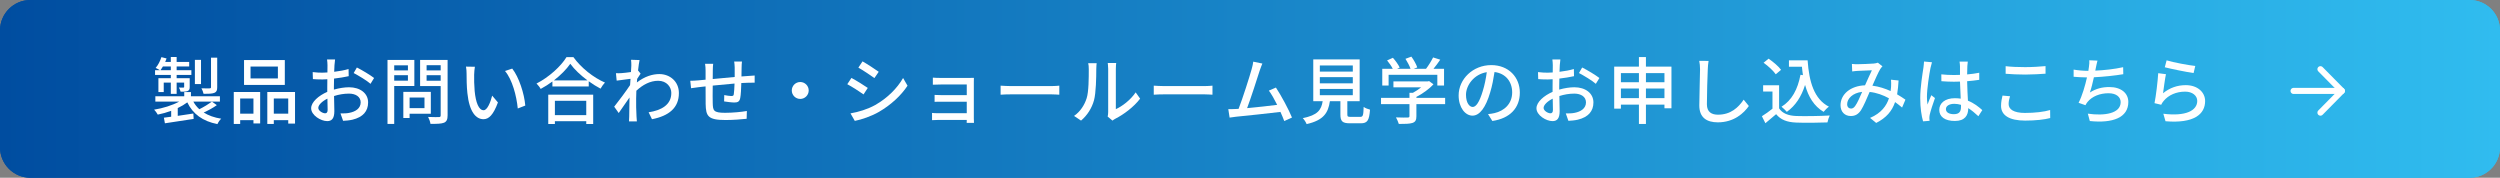 <?xml version="1.0" encoding="utf-8"?>
<!-- Generator: Adobe Illustrator 27.0.0, SVG Export Plug-In . SVG Version: 6.00 Build 0)  -->
<svg version="1.1" id="a" xmlns="http://www.w3.org/2000/svg" xmlns:xlink="http://www.w3.org/1999/xlink" x="0px" y="0px"
	 width="822.65px" height="58.489px" viewBox="0 0 822.65 58.489" enable-background="new 0 0 822.65 58.489" xml:space="preserve">
<rect x="0" y="0" width="822.65" height="58.489" fill="#808080" stroke="none"/>
<g>
	
		<linearGradient id="SVGID_1_" gradientUnits="userSpaceOnUse" x1="822.65" y1="36.755" x2="1.818989e-12" y2="36.755" gradientTransform="matrix(1 0 0 -1 0 66)">
		<stop  offset="0" style="stop-color:#30BCEF"/>
		<stop  offset="1" style="stop-color:#004DA0"/>
	</linearGradient>
	<path fill="url(#SVGID_1_)" d="M10,0h802.65c5.523,0,10,4.477,10,10v38.489c0,5.523-4.477,10-10,10H10c-5.523,0-10-4.477-10-10V10
		C0,4.477,4.477,0,10,0z"/>
	<g>
		<defs>
			<path id="SVGID_00000078041902853916238030000001848396478404956800_" d="M10,0h802.65c5.523,0,10,4.477,10,10v38.489
				c0,5.523-4.477,10-10,10H10c-5.523,0-10-4.477-10-10V10C0,4.477,4.477,0,10,0z"/>
		</defs>
		<clipPath id="SVGID_00000011738027201950193190000013689800907329104299_">
			<use xlink:href="#SVGID_00000078041902853916238030000001848396478404956800_"  overflow="visible"/>
		</clipPath>
		<g clip-path="url(#SVGID_00000011738027201950193190000013689800907329104299_)">
			
				<linearGradient id="SVGID_00000177453912780216139750000007606282390089558459_" gradientUnits="userSpaceOnUse" x1="822.65" y1="36.755" x2="1.818989e-12" y2="36.755" gradientTransform="matrix(1 0 0 -1 0 66)">
				<stop  offset="0" style="stop-color:#30BCEF"/>
				<stop  offset="1" style="stop-color:#004DA0"/>
			</linearGradient>
			<path fill="url(#SVGID_00000177453912780216139750000007606282390089558459_)" d="M10,0h802.65c5.523,0,10,4.477,10,10v38.489
				c0,5.523-4.477,10-10,10H10c-5.523,0-10-4.477-10-10V10C0,4.477,4.477,0,10,0z"/>
		</g>
	</g>
</g>
<g>
	<g>
		<path fill="#FFFFFF" d="M71.354,34.596c-1.296,0.936-2.928,1.799-4.32,2.424c1.56,0.984,3.48,1.68,5.76,2.039
			c-0.456,0.385-1.008,1.225-1.248,1.777c-4.896-0.961-8.089-3.338-9.913-7.152c-0.888,0.672-1.968,1.318-3.145,1.871v2.568
			c1.632-0.24,3.408-0.504,5.136-0.768l0.096,1.775c-3.36,0.504-6.913,1.057-9.457,1.439l-0.336-1.848
			c0.696-0.072,1.512-0.191,2.4-0.312v-1.943c-1.44,0.527-2.952,0.961-4.417,1.248c-0.24-0.48-0.792-1.225-1.2-1.633
			c2.88-0.455,6-1.416,8.233-2.639h-7.825v-1.777h9.505v-1.368h2.208v1.368h9.529v1.777h-8.737c0.504,0.936,1.176,1.775,1.968,2.496
			c1.416-0.697,3.096-1.729,4.152-2.496l1.608,1.152L71.354,34.596z M56.208,24.658h-5.185v-1.56h1.584
			c-0.384-0.265-1.008-0.576-1.392-0.744c0.816-0.937,1.488-2.257,1.896-3.553l1.704,0.433c-0.144,0.384-0.288,0.768-0.456,1.151
			h1.848v-1.632h1.92v1.632h4.128v1.488h-4.128v1.225h4.848v1.56h-4.848v1.08h4.296v2.832c0,0.769-0.12,1.129-0.672,1.368
			c-0.528,0.24-1.272,0.24-2.304,0.24c-0.096-0.432-0.384-0.984-0.576-1.368c0.696,0.024,1.248,0.024,1.464,0.024
			c0.216-0.024,0.264-0.072,0.264-0.24v-1.416h-2.472v3.72h-1.92v-3.72h-2.328v3.12h-1.752v-4.561h4.08v-1.08L56.208,24.658z
			 M56.208,23.098v-1.225h-2.592c-0.264,0.456-0.528,0.864-0.792,1.225H56.208z M66.145,27.658h-2.016V19.69h2.016V27.658z
			 M71.474,28.715c0,1.056-0.216,1.536-0.96,1.848c-0.768,0.288-1.896,0.312-3.528,0.312c-0.12-0.552-0.408-1.296-0.696-1.824
			c1.2,0.048,2.352,0.048,2.712,0.024c0.336-0.024,0.432-0.12,0.432-0.385v-9.721h2.041L71.474,28.715L71.474,28.715z"/>
		<path fill="#FFFFFF" d="M76.92,30.274h8.689v10.345h-2.208v-1.08h-4.368v1.248h-2.112V30.274L76.92,30.274z M79.032,32.411v4.992
			H83.4v-4.992H79.032z M93.721,27.946H80.304v-8.185h13.417V27.946z M91.441,21.898H82.44v3.912h9.001V21.898z M97.081,30.274
			v10.394h-2.232v-1.129h-4.752v1.248h-2.136V30.274H97.081L97.081,30.274z M94.849,37.402V32.41h-4.752v4.992H94.849z"/>
		<path fill="#FFFFFF" d="M110.065,21.418c-0.024,0.576-0.048,1.345-0.096,2.208c1.68-0.191,3.408-0.527,4.729-0.912l0.048,2.353
			c-1.392,0.312-3.168,0.6-4.824,0.792c-0.024,0.96-0.048,1.92-0.048,2.784v0.84c1.752-0.504,3.528-0.768,4.993-0.768
			c3.576,0,6.265,1.92,6.265,4.993c0,2.855-1.656,4.848-5.185,5.688c-1.08,0.24-2.16,0.312-3.048,0.361l-0.864-2.449
			c0.96,0.023,1.992,0.023,2.88-0.168c2.016-0.383,3.769-1.439,3.769-3.455c0-1.849-1.656-2.881-3.84-2.881
			c-1.68,0-3.336,0.288-4.92,0.792c0.024,1.992,0.096,4.009,0.096,4.968c0,2.545-0.936,3.289-2.352,3.289
			c-2.088,0-5.28-1.92-5.28-4.225c0-2.041,2.472-4.176,5.304-5.401v-1.488c0-0.84,0-1.752,0.024-2.664
			c-0.6,0.048-1.128,0.072-1.584,0.072c-1.464,0-2.376-0.048-3.168-0.12l-0.072-2.304c1.368,0.168,2.304,0.191,3.192,0.191
			c0.504,0,1.056-0.023,1.656-0.071c0-1.08,0.024-1.944,0.024-2.377c0-0.504-0.072-1.464-0.144-1.896h2.64
			c-0.072,0.456-0.144,1.271-0.192,1.848L110.065,21.418z M106.993,37.284c0.48,0,0.816-0.312,0.816-1.104
			c0-0.77-0.048-2.16-0.072-3.721c-1.752,0.864-3,2.088-3,3.047S106.177,37.283,106.993,37.284L106.993,37.284z M123.098,25.666
			l-1.176,1.921c-1.152-1.057-4.032-2.761-5.544-3.553l1.056-1.824C119.21,23.099,121.898,24.731,123.098,25.666L123.098,25.666z"/>
		<path fill="#FFFFFF" d="M129.72,28.306v12.481h-2.208V19.714h8.833v8.593h-6.625V28.306z M129.72,21.49v1.68h4.512v-1.68H129.72z
			 M134.232,26.554v-1.801h-4.512v1.801H134.232z M134.784,37.428v1.391h-2.064v-8.592h9.049v7.202h-6.984L134.784,37.428z
			 M134.784,32.098v3.48h4.896v-3.48H134.784z M147.289,37.955c0,1.344-0.312,2.041-1.176,2.424
			c-0.888,0.361-2.304,0.385-4.464,0.385c-0.072-0.625-0.432-1.656-0.768-2.281c1.512,0.072,3.072,0.049,3.552,0.049
			c0.456-0.023,0.576-0.168,0.576-0.6v-9.601h-6.769v-8.617h9.049v18.242V37.955z M140.376,21.465v1.704h4.632v-1.704H140.376z
			 M145.008,26.577v-1.824h-4.632v1.824H145.008z"/>
		<path fill="#FFFFFF" d="M156.024,24.562c-0.024,1.512,0,3.528,0.168,5.4c0.36,3.768,1.344,6.313,2.952,6.313
			c1.2,0,2.256-2.617,2.808-4.801l1.896,2.233c-1.512,4.104-3,5.52-4.752,5.52c-2.424,0-4.657-2.303-5.305-8.616
			c-0.24-2.112-0.264-4.993-0.264-6.433c0-0.601-0.048-1.608-0.192-2.257l2.928,0.048c-0.12,0.696-0.24,1.944-0.24,2.593H156.024z
			 M172.849,34.738l-2.472,0.961c-0.408-4.128-1.776-9.458-4.2-12.337l2.376-0.792C170.761,25.354,172.537,30.85,172.849,34.738
			L172.849,34.738z"/>
		<path fill="#FFFFFF" d="M188.689,18.801c2.568,3.576,6.625,6.745,10.393,8.377c-0.552,0.552-1.08,1.32-1.464,1.992
			c-1.272-0.672-2.616-1.488-3.888-2.425v1.705h-11.953v-1.633c-1.224,0.912-2.544,1.729-3.864,2.448
			c-0.264-0.528-0.912-1.32-1.368-1.776c4.104-2.088,8.041-5.688,9.865-8.688h2.28L188.689,18.801z M180.408,31.162h14.786v9.648
			h-2.28v-0.936h-10.321v0.936h-2.185C180.408,40.81,180.408,31.162,180.408,31.162z M193.322,26.458
			c-2.256-1.681-4.321-3.625-5.665-5.473c-1.224,1.776-3.145,3.744-5.401,5.473H193.322L193.322,26.458z M182.593,33.178v4.705
			h10.321v-4.705H182.593z"/>
		<path fill="#FFFFFF" d="M207.648,19.666l2.808,0.096c-0.144,0.624-0.336,1.896-0.504,3.456h0.024l0.816,1.009
			c-0.288,0.432-0.744,1.128-1.128,1.728c-0.024,0.385-0.072,0.792-0.096,1.177c2.568-1.992,5.161-2.761,7.393-2.761
			c3.48,0,6.433,2.448,6.433,6.241c0.024,4.848-3.288,7.536-8.856,8.616l-1.104-2.279c4.128-0.625,7.489-2.424,7.465-6.385
			c0-1.872-1.464-3.984-4.32-3.984c-2.664,0-5.064,1.32-7.177,3.265c-0.048,0.888-0.072,1.729-0.072,2.496
			c0,2.087-0.024,3.792,0.12,5.976c0.024,0.434,0.072,1.129,0.12,1.633h-2.592c0.024-0.432,0.072-1.199,0.072-1.584
			c0.024-2.256,0.024-3.625,0.096-6.289c-1.128,1.656-2.544,3.72-3.552,5.113l-1.488-2.088c1.344-1.682,3.936-5.137,5.232-7.105
			c0.048-0.673,0.096-1.393,0.144-2.064c-1.128,0.144-3.121,0.408-4.561,0.6l-0.24-2.448c0.6,0.024,1.104,0.024,1.8-0.023
			c0.744-0.048,1.992-0.192,3.145-0.36c0.072-1.032,0.12-1.824,0.12-2.088c0-0.624,0-1.296-0.096-1.944L207.648,19.666z"/>
		<path fill="#FFFFFF" d="M244.033,22.137c-0.024,1.032-0.024,2.064-0.048,3.024c0.816-0.071,1.608-0.12,2.28-0.168
			c0.624-0.023,1.44-0.096,2.064-0.144v2.352c-0.408-0.023-1.464,0-2.088,0.024c-0.624,0-1.416,0.048-2.304,0.096
			c-0.048,1.824-0.144,3.864-0.36,4.944c-0.24,1.152-0.792,1.464-1.944,1.464c-0.864,0-2.64-0.24-3.36-0.359l0.048-2.088
			c0.792,0.168,1.8,0.312,2.304,0.312c0.552,0,0.792-0.096,0.84-0.624c0.12-0.72,0.192-2.112,0.24-3.48
			c-2.328,0.192-4.944,0.433-7.176,0.673c-0.024,2.352-0.048,4.728,0,5.712c0.072,2.473,0.168,3.24,4.08,3.24
			c2.496,0,5.497-0.289,7.153-0.6l-0.072,2.568c-1.608,0.191-4.56,0.406-6.937,0.406c-5.833,0-6.457-1.295-6.552-5.256
			c-0.024-1.031-0.024-3.504-0.024-5.808c-0.888,0.096-1.632,0.168-2.16,0.24c-0.744,0.096-1.992,0.264-2.616,0.359l-0.264-2.448
			c0.72,0,1.704-0.048,2.712-0.144c0.528-0.048,1.32-0.12,2.328-0.216v-2.929c0-0.84-0.048-1.536-0.168-2.304h2.665
			c-0.072,0.647-0.12,1.32-0.12,2.184c0,0.673,0,1.681-0.024,2.833c2.208-0.217,4.824-0.456,7.225-0.673v-3.12
			c0-0.552-0.096-1.536-0.168-1.968h2.568c-0.072,0.384-0.12,1.32-0.12,1.896L244.033,22.137z"/>
		<path fill="#FFFFFF" d="M266.113,29.77c0,1.536-1.248,2.784-2.784,2.784s-2.784-1.248-2.784-2.784s1.248-2.784,2.784-2.784
			S266.113,28.234,266.113,29.77z"/>
		<path fill="#FFFFFF" d="M285.552,28.93l-1.392,2.137c-1.272-0.912-3.816-2.545-5.353-3.36l1.368-2.064
			c1.512,0.792,4.248,2.496,5.376,3.288L285.552,28.93z M287.976,34.57c4.008-2.28,7.249-5.496,9.192-8.905l1.464,2.545
			c-2.16,3.264-5.497,6.336-9.385,8.592c-2.424,1.416-5.785,2.568-7.969,2.977l-1.416-2.473c2.664-0.455,5.592-1.344,8.113-2.736
			L287.976,34.57z M289.152,23.625l-1.416,2.064c-1.224-0.888-3.792-2.592-5.28-3.433l1.368-2.063
			C285.312,21.033,288.024,22.809,289.152,23.625L289.152,23.625z"/>
		<path fill="#FFFFFF" d="M309.649,25.642h9.192c0.552,0,1.296-0.024,1.632-0.024c-0.024,0.288-0.024,0.912-0.024,1.393v11.976
			c0,0.385,0.024,1.057,0.048,1.441h-2.4c0.024-0.217,0.024-0.576,0.024-0.961h-9.409c-0.72,0-1.608,0.049-2.016,0.072v-2.377
			c0.408,0.049,1.176,0.098,2.016,0.098h9.409v-3.793h-8.209c-0.864,0-1.848,0-2.376,0.047v-2.279
			c0.552,0.023,1.512,0.071,2.352,0.071h8.233v-3.504h-8.473c-0.744,0-2.185,0.048-2.688,0.072v-2.328
			c0.552,0.071,1.944,0.096,2.688,0.096L309.649,25.642z"/>
		<path fill="#FFFFFF" d="M332.832,28.331h13.057c1.152,0,2.088-0.097,2.688-0.145v2.977c-0.528-0.024-1.632-0.12-2.688-0.12
			h-13.057c-1.32,0-2.76,0.048-3.576,0.12v-2.977C330.048,28.234,331.536,28.331,332.832,28.331z"/>
		<path fill="#FFFFFF" d="M357.576,32.315c0.696-2.137,0.696-6.817,0.696-9.577c0-0.816-0.048-1.393-0.192-1.944h2.784
			c-0.024,0.192-0.12,1.08-0.12,1.92c0,2.736-0.096,7.849-0.744,10.249c-0.72,2.641-2.232,4.993-4.272,6.721l-2.304-1.537
			C355.512,36.708,356.881,34.524,357.576,32.315L357.576,32.315z M364.657,36.852V22.643c0-0.984-0.144-1.776-0.144-1.921h2.784
			c-0.024,0.145-0.12,0.937-0.12,1.921v13.272c2.088-0.936,4.8-2.975,6.528-5.52l1.464,2.064c-2.04,2.711-5.424,5.233-8.185,6.625
			c-0.432,0.238-0.72,0.455-0.912,0.6l-1.584-1.32c0.096-0.408,0.168-0.961,0.168-1.512L364.657,36.852z"/>
		<path fill="#FFFFFF" d="M383.232,28.331h13.057c1.152,0,2.088-0.097,2.688-0.145v2.977c-0.528-0.024-1.632-0.12-2.688-0.12
			h-13.057c-1.32,0-2.76,0.048-3.576,0.12v-2.977C380.448,28.234,381.936,28.331,383.232,28.331z"/>
		<path fill="#FFFFFF" d="M414.481,23.338c-0.72,2.28-2.904,9.073-4.104,12.241c3.265-0.287,7.321-0.744,9.889-1.08
			c-0.911-1.824-1.896-3.576-2.735-4.68l2.328-1.008c1.68,2.521,4.248,7.297,5.28,9.866l-2.544,1.152
			c-0.312-0.842-0.744-1.896-1.249-3.002c-3.815,0.457-11.497,1.297-14.617,1.584c-0.6,0.072-1.392,0.193-2.112,0.289l-0.432-2.785
			c0.744,0,1.68,0,2.4-0.047c0.288-0.023,0.624-0.023,0.984-0.049c1.344-3.432,3.624-10.609,4.296-13.033
			c0.336-1.152,0.433-1.8,0.528-2.496l3,0.624C415.129,21.562,414.841,22.282,414.481,23.338L414.481,23.338z"/>
		<path fill="#FFFFFF" d="M447.554,38.459c0.936,0,1.08-0.385,1.176-3.289c0.48,0.408,1.464,0.744,2.088,0.912
			c-0.264,3.602-0.888,4.488-3.048,4.488h-3.553c-2.52,0-3.144-0.672-3.144-2.928v-4.344h-3.457
			c-0.552,3.816-2.04,6.264-7.656,7.537c-0.216-0.576-0.816-1.514-1.272-1.969c4.921-0.961,6.097-2.713,6.553-5.568h-3.096V19.545
			h15.265v13.753h-4.056v4.344c0,0.721,0.168,0.816,1.128,0.816h3.072L447.554,38.459z M434.305,23.554h10.849v-2.017h-10.849
			V23.554z M434.305,27.418h10.849v-2.04h-10.849C434.305,25.378,434.305,27.418,434.305,27.418z M434.305,31.33h10.849v-2.064
			h-10.849V31.33z"/>
		<path fill="#FFFFFF" d="M475.537,34.258h-9.456v4.01c0,1.223-0.312,1.848-1.297,2.184c-0.983,0.312-2.399,0.336-4.488,0.336
			c-0.168-0.623-0.6-1.535-0.936-2.16c1.68,0.072,3.36,0.072,3.84,0.049c0.48-0.025,0.601-0.121,0.601-0.48v-3.938h-9.361v-2.063
			h9.361V30.54h1.128c0.936-0.504,1.896-1.152,2.712-1.801h-9.121v-1.943h11.258l0.479-0.12l1.44,1.08
			c-1.44,1.536-3.553,3.072-5.616,4.128v0.312h9.456V34.258L475.537,34.258z M456.935,28.138h-2.088v-5.496h3.456
			c-0.432-0.864-1.176-1.944-1.872-2.761l1.92-0.864c0.864,0.96,1.824,2.305,2.232,3.217l-0.864,0.408h4.44
			c-0.336-0.961-1.032-2.28-1.68-3.289l1.944-0.72c0.815,1.08,1.632,2.592,1.943,3.553l-1.176,0.456h4.057
			c0.84-1.104,1.776-2.616,2.328-3.745l2.353,0.744c-0.696,1.032-1.488,2.089-2.232,3.001h3.48v5.496h-2.209V24.61h-16.033v3.528
			L456.935,28.138z"/>
		<path fill="#FFFFFF" d="M491.065,39.803l-1.416-2.256c0.816-0.072,1.536-0.191,2.137-0.336c3.072-0.695,5.809-2.953,5.809-6.817
			c0-3.479-2.112-6.24-5.809-6.696c-0.336,2.16-0.744,4.488-1.44,6.744c-1.44,4.896-3.433,7.609-5.809,7.609
			s-4.561-2.641-4.561-6.648c0-5.377,4.705-9.985,10.729-9.985c5.76,0,9.408,4.032,9.408,9.049s-3.216,8.497-9.049,9.336H491.065z
			 M484.609,35.196c1.08,0,2.208-1.561,3.312-5.257c0.6-1.896,1.031-4.08,1.319-6.192c-4.32,0.696-6.84,4.44-6.84,7.417
			C482.4,33.923,483.576,35.197,484.609,35.196L484.609,35.196z"/>
		<path fill="#FFFFFF" d="M513.265,21.418c-0.024,0.576-0.049,1.345-0.097,2.208c1.681-0.191,3.408-0.527,4.729-0.912l0.048,2.353
			c-1.392,0.312-3.168,0.6-4.824,0.792c-0.023,0.96-0.048,1.92-0.048,2.784v0.84c1.752-0.504,3.528-0.768,4.992-0.768
			c3.576,0,6.265,1.92,6.265,4.993c0,2.855-1.656,4.848-5.185,5.688c-1.08,0.24-2.16,0.312-3.048,0.361l-0.864-2.449
			c0.96,0.023,1.992,0.023,2.88-0.168c2.017-0.383,3.769-1.439,3.769-3.455c0-1.849-1.656-2.881-3.84-2.881
			c-1.681,0-3.337,0.288-4.921,0.792c0.024,1.992,0.096,4.009,0.096,4.968c0,2.545-0.936,3.289-2.352,3.289
			c-2.089,0-5.28-1.92-5.28-4.225c0-2.041,2.472-4.176,5.304-5.401v-1.488c0-0.84,0-1.752,0.024-2.664
			c-0.601,0.048-1.128,0.072-1.584,0.072c-1.464,0-2.376-0.048-3.169-0.12l-0.071-2.304c1.368,0.168,2.304,0.191,3.192,0.191
			c0.504,0,1.056-0.023,1.656-0.071c0-1.08,0.023-1.944,0.023-2.377c0-0.504-0.072-1.464-0.144-1.896h2.64
			C513.384,20.026,513.312,20.841,513.265,21.418z M510.193,37.284c0.479,0,0.815-0.312,0.815-1.104c0-0.77-0.048-2.16-0.071-3.721
			c-1.753,0.864-3.001,2.088-3.001,3.047S509.376,37.283,510.193,37.284L510.193,37.284z M526.298,25.666l-1.177,1.921
			c-1.152-1.057-4.032-2.761-5.544-3.553l1.056-1.824C522.409,23.099,525.098,24.731,526.298,25.666z"/>
		<path fill="#FFFFFF" d="M550.01,21.922v13.706h-2.305v-1.201h-6.097v6.361h-2.304v-6.361h-5.929v1.32h-2.208V21.922h8.137v-3.144
			h2.304v3.144H550.01L550.01,21.922z M533.376,24.059v3h5.929v-3H533.376z M539.305,32.291v-3.168h-5.929v3.168H539.305z
			 M541.609,24.059v3h6.097v-3H541.609z M547.706,32.291v-3.168h-6.097v3.168H547.706z"/>
		<path fill="#FFFFFF" d="M561.961,22.81c-0.12,2.664-0.288,8.208-0.288,11.52c0,2.545,1.56,3.408,3.647,3.408
			c4.201,0,6.721-2.375,8.449-4.944l1.704,2.088c-1.584,2.279-4.824,5.377-10.201,5.377c-3.648,0-6.097-1.561-6.097-5.545
			c0-3.409,0.24-9.601,0.24-11.905c0-1.009-0.096-1.992-0.264-2.784l3.072,0.023c-0.145,0.889-0.24,1.896-0.264,2.761L561.961,22.81
			z"/>
		<path fill="#FFFFFF" d="M585.432,35.651c1.057,1.656,3.024,2.424,5.665,2.521c2.664,0.096,7.992,0.023,10.993-0.168
			c-0.265,0.527-0.624,1.584-0.744,2.279c-2.713,0.119-7.537,0.168-10.273,0.049c-3.048-0.121-5.112-0.912-6.624-2.762
			c-1.128,0.984-2.28,1.945-3.528,2.977l-1.152-2.305c1.08-0.672,2.353-1.559,3.48-2.471V30.13h-3.072v-2.064h5.256L585.432,35.651
			L585.432,35.651z M584.328,24.443c-0.769-1.128-2.496-2.736-4.009-3.792l1.656-1.345c1.488,1.032,3.288,2.521,4.104,3.673
			L584.328,24.443L584.328,24.443z M594.816,19.859c0.48,7.08,2.16,12.769,7.009,15.242c-0.527,0.359-1.32,1.15-1.752,1.703
			c-3.168-1.871-5.017-4.968-6.097-8.857c-1.224,3.889-3.168,6.841-6,8.857c-0.36-0.432-1.225-1.271-1.753-1.68
			c3.409-2.113,5.353-5.761,6.241-10.513l0.815,0.12c-0.144-0.888-0.239-1.824-0.336-2.761h-4.272v-2.111H594.816L594.816,19.859z"
			/>
		<path fill="#FFFFFF" d="M611.28,21.13c1.296,0,4.2-0.144,5.257-0.216c0.504-0.048,1.031-0.144,1.392-0.288l1.513,1.2
			c-0.288,0.288-0.528,0.576-0.721,0.888c-0.647,1.057-1.632,3.312-2.592,5.473c2.184,0.288,4.225,0.96,6,1.776
			c0.072-0.48,0.12-0.937,0.145-1.368c0.048-0.816,0.048-1.68-0.024-2.376l2.496,0.264c-0.096,1.656-0.239,3.192-0.479,4.561
			c1.08,0.624,1.992,1.224,2.736,1.752l-1.104,2.592c-0.696-0.6-1.464-1.199-2.304-1.801c-1.009,2.953-2.856,5.162-6.217,6.865
			l-2.017-1.656c3.721-1.584,5.425-4.031,6.217-6.457c-1.872-1.032-4.032-1.848-6.36-2.088c-0.889,2.088-1.992,4.705-2.881,6.072
			c-0.912,1.32-1.92,1.85-3.336,1.85c-1.92,0-3.36-1.346-3.36-3.553c0-3.625,3.312-6.385,8.064-6.553
			c0.792-1.752,1.608-3.624,2.257-4.944c-0.96,0.024-3.528,0.145-4.608,0.192c-0.504,0.023-1.272,0.096-1.872,0.191l-0.097-2.472
			c0.624,0.072,1.393,0.096,1.896,0.096L611.28,21.13z M609.095,35.723c0.505,0,0.889-0.217,1.345-0.816
			c0.768-1.031,1.56-2.927,2.328-4.68c-3.145,0.336-4.944,2.257-4.944,4.057C607.824,35.243,608.424,35.723,609.095,35.723z"/>
		<path fill="#FFFFFF" d="M635.256,22.33c-0.408,1.944-1.176,6.937-1.176,9.505c0,0.864,0.048,1.679,0.191,2.568
			c0.336-0.984,0.864-2.184,1.248-3.072l1.2,0.936c-0.647,1.824-1.464,4.273-1.728,5.498c-0.072,0.336-0.12,0.814-0.12,1.104
			c0.023,0.24,0.048,0.6,0.072,0.889l-2.137,0.168c-0.504-1.705-0.936-4.369-0.936-7.633c0-3.553,0.768-8.137,1.056-10.057
			c0.072-0.601,0.168-1.368,0.192-1.992l2.616,0.24c-0.145,0.432-0.385,1.416-0.48,1.848L635.256,22.33z M647.377,21.754
			c-0.024,0.601-0.048,1.633-0.072,2.736c1.416-0.12,2.761-0.312,3.984-0.552v2.328c-1.248,0.192-2.592,0.36-3.984,0.456
			c0.024,2.4,0.192,4.561,0.265,6.408c1.992,0.792,3.528,2.016,4.729,3.096l-1.297,2.016c-1.128-1.055-2.231-1.967-3.336-2.664
			v0.121c0,2.207-1.057,4.104-4.393,4.104c-3.24,0-5.137-1.344-5.137-3.648c0-2.207,1.896-3.839,5.113-3.839
			c0.672,0,1.319,0.048,1.943,0.144c-0.096-1.68-0.191-3.744-0.239-5.616c-0.673,0.023-1.345,0.048-2.017,0.048
			c-1.392,0-2.712-0.072-4.104-0.168l-0.023-2.256c1.368,0.144,2.712,0.216,4.152,0.216c0.672,0,1.319-0.024,1.992-0.048v-2.833
			c0-0.407-0.072-1.08-0.145-1.536h2.712c-0.071,0.48-0.119,1.009-0.144,1.488L647.377,21.754z M642.961,37.571
			c1.775,0,2.328-0.912,2.328-2.424v-0.648c-0.721-0.215-1.465-0.336-2.232-0.336c-1.608,0-2.736,0.697-2.736,1.729
			c0,1.129,1.104,1.68,2.641,1.68L642.961,37.571z"/>
		<path fill="#FFFFFF" d="M660.96,34.258c0,1.705,1.681,2.904,5.353,2.904c3.288,0,6.36-0.359,8.305-0.959l0.024,2.641
			c-1.872,0.504-4.849,0.84-8.233,0.84c-5.16,0-7.944-1.705-7.944-4.85c0-1.295,0.264-2.448,0.48-3.383l2.472,0.216
			c-0.288,0.912-0.456,1.751-0.456,2.591H660.96z M666.408,22.09c2.328,0,4.921-0.168,6.697-0.336v2.496
			c-1.656,0.12-4.44,0.288-6.673,0.288c-2.448,0-4.536-0.12-6.457-0.264v-2.496C661.728,21.994,663.959,22.09,666.408,22.09
			L666.408,22.09z"/>
		<path fill="#FFFFFF" d="M689.689,22.162c-0.048,0.312-0.12,0.672-0.216,1.08c2.809-0.12,6.24-0.479,9.169-1.128l0.048,2.304
			c-2.688,0.456-6.528,0.864-9.673,1.009c-0.384,1.775-0.864,3.72-1.32,5.016c2.04-1.296,4.057-1.8,6.409-1.8
			c3.84,0,6.24,1.992,6.24,4.92c0,5.16-5.16,7.057-12.673,6.266l-0.648-2.426c5.448,0.793,10.801-0.023,10.801-3.791
			c0-1.632-1.368-2.929-3.984-2.929c-2.808,0-5.376,0.984-6.912,2.857c-0.265,0.336-0.48,0.672-0.696,1.08l-2.256-0.793
			c1.199-2.328,2.16-5.664,2.76-8.352c-1.584-0.024-3.072-0.096-4.393-0.216v-2.353c1.368,0.24,3.265,0.408,4.729,0.408h0.12
			c0.072-0.504,0.145-0.96,0.192-1.32c0.12-0.864,0.168-1.464,0.12-2.16l2.688,0.12c-0.216,0.72-0.336,1.512-0.504,2.208
			L689.689,22.162z"/>
		<path fill="#FFFFFF" d="M711.769,30.682c2.231-1.824,4.776-2.664,7.488-2.664c3.912,0,6.36,2.376,6.36,5.232
			c0,4.32-3.648,7.441-13.033,6.648l-0.72-2.471c7.416,0.936,11.161-1.057,11.161-4.225c0-1.777-1.656-3.048-3.961-3.048
			c-2.952,0-5.496,1.128-7.08,3.048c-0.408,0.455-0.624,0.863-0.816,1.271l-2.208-0.527c0.479-2.256,1.056-7.153,1.224-9.866
			l2.545,0.336c-0.336,1.513-0.744,4.801-0.96,6.265L711.769,30.682z M722.377,21.705l-0.552,2.328
			c-2.353-0.312-7.633-1.416-9.481-1.896l0.601-2.279C715.105,20.53,720.265,21.49,722.377,21.705L722.377,21.705z"/>
	</g>
	<g>
		<polyline fill="none" stroke="#FFFFFF" stroke-width="2" stroke-linecap="round" stroke-linejoin="round" points="763.565,22.771 
			770.621,29.918 763.565,37.066 		"/>
		
			<line fill="none" stroke="#FFFFFF" stroke-width="2" stroke-linecap="round" stroke-linejoin="round" x1="754.717" y1="29.918" x2="770.621" y2="29.918"/>
	</g>
</g>
</svg>

